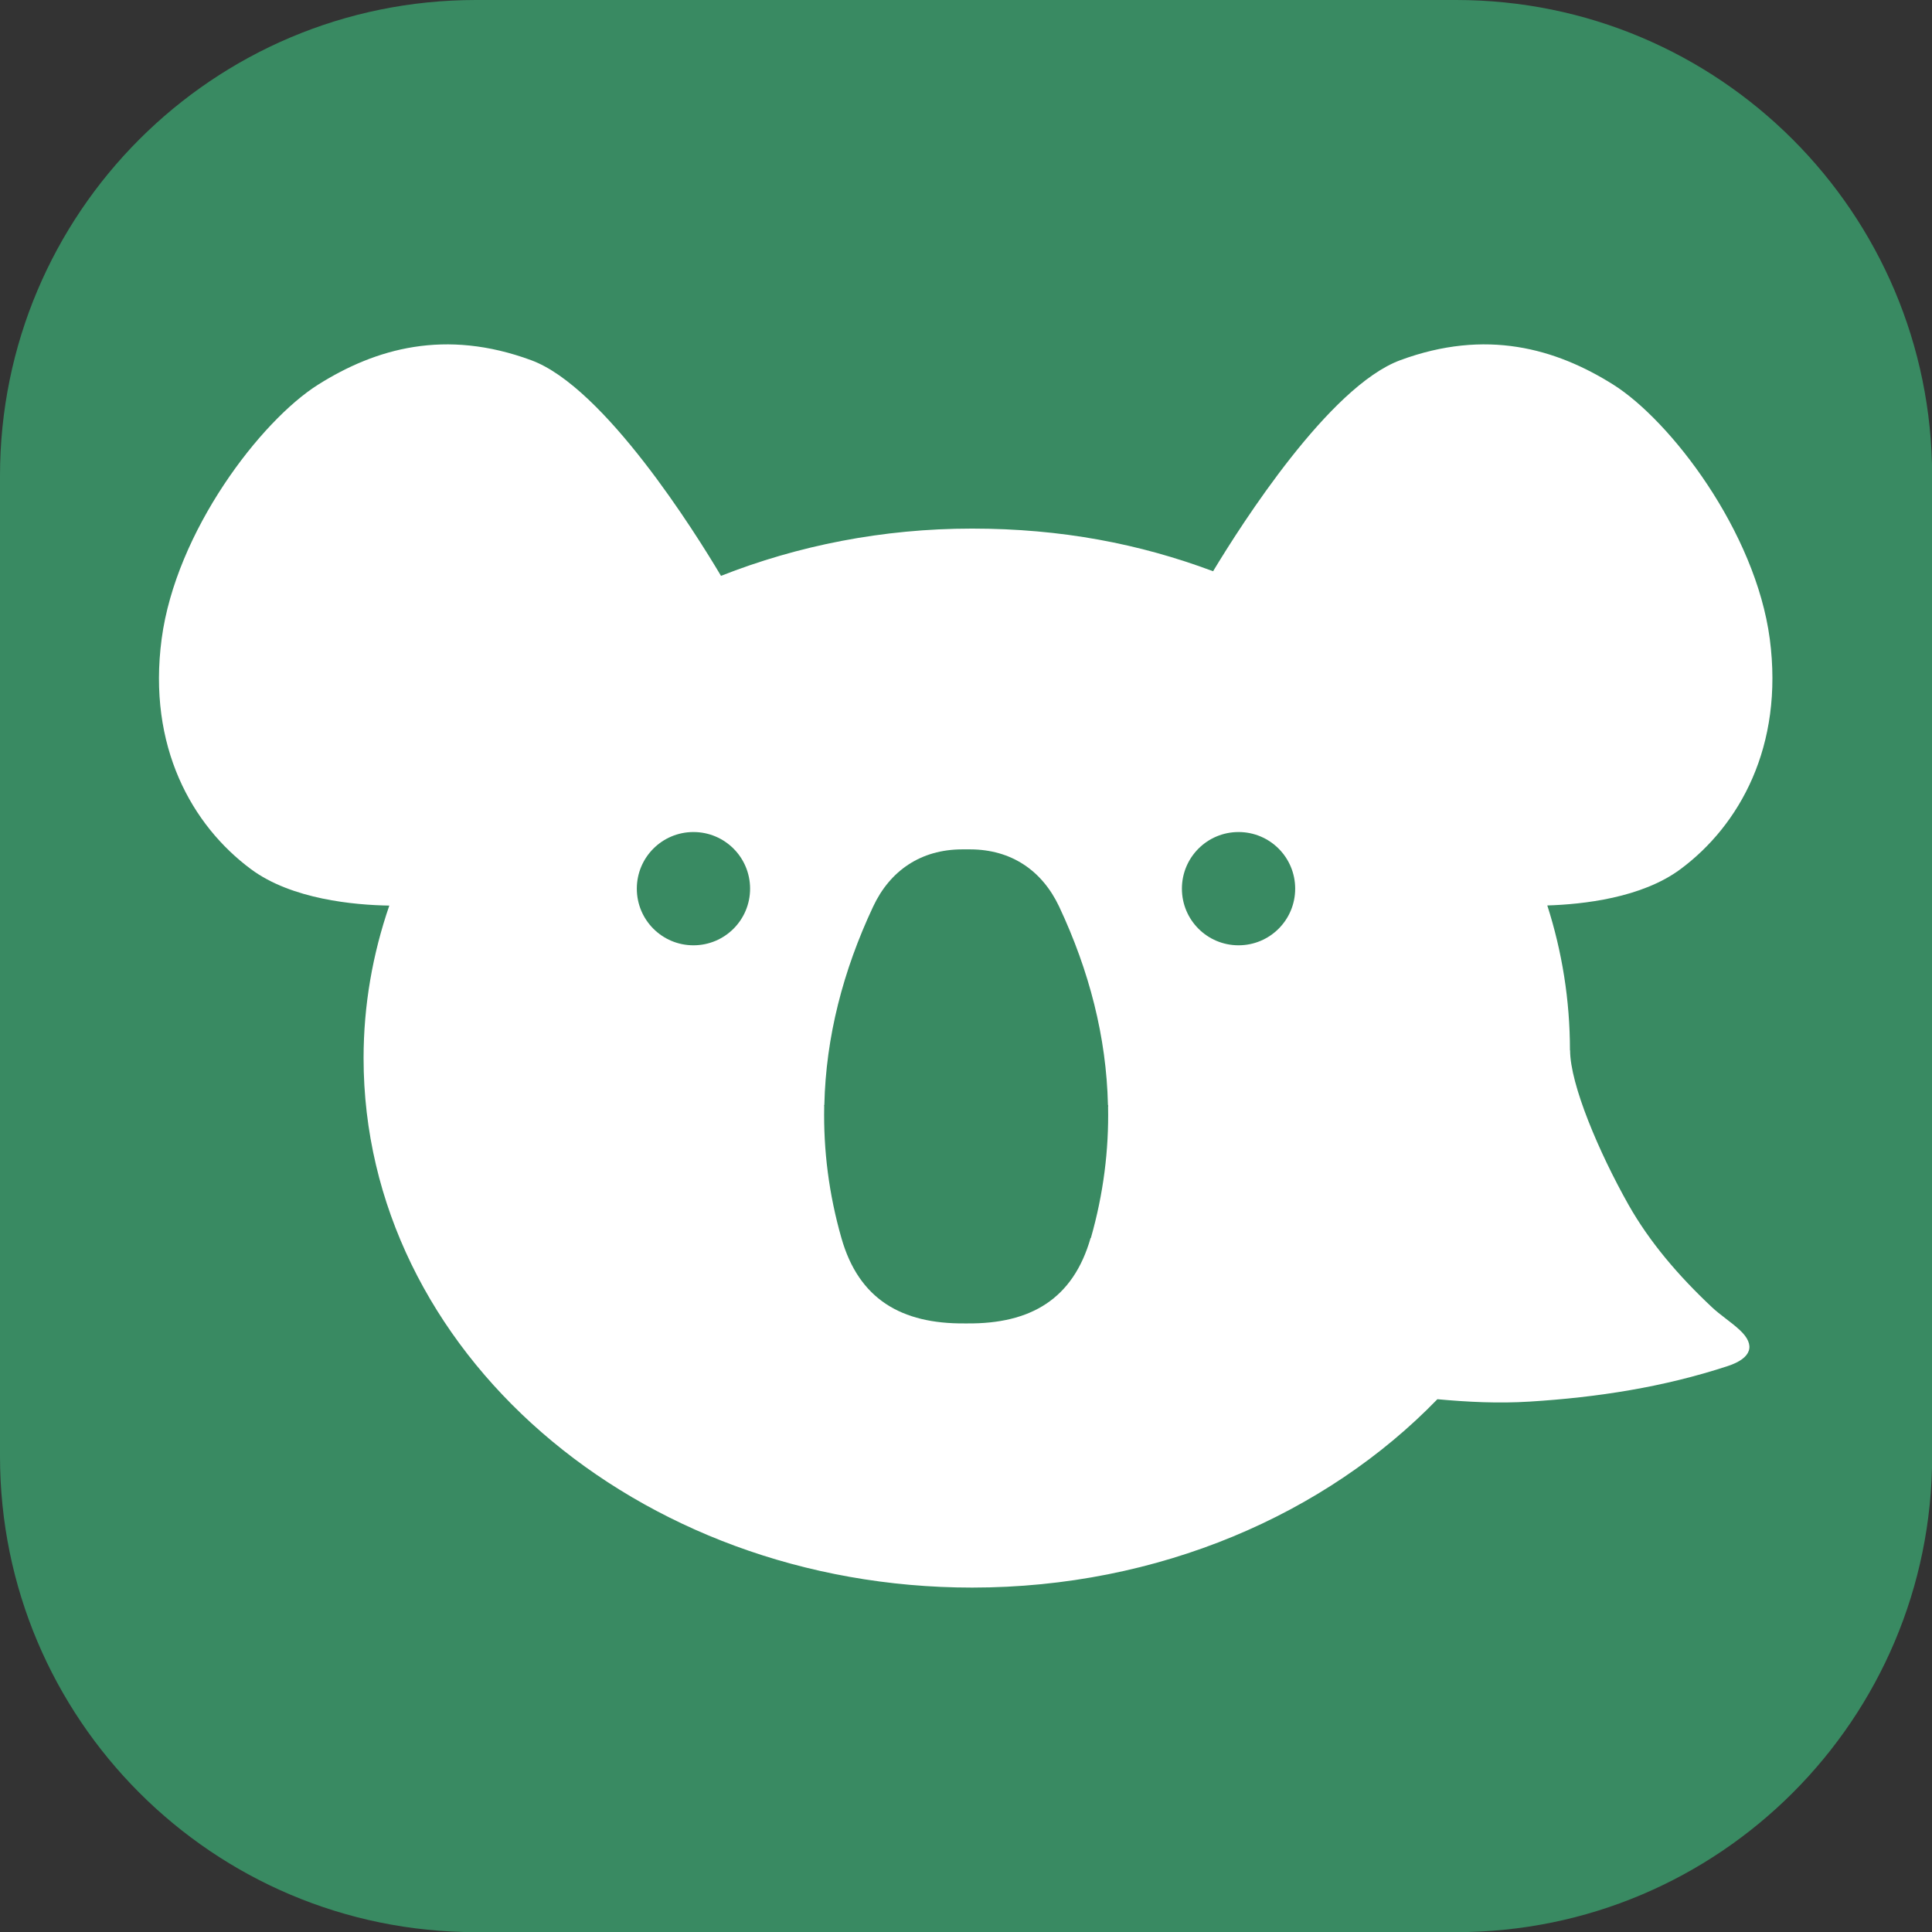<svg xmlns="http://www.w3.org/2000/svg" id="Vrstva_1" data-name="Vrstva 1" viewBox="0 0 138.16 138.16"><rect x="0" y="0" width="138.16" height="138.16" fill="#333333" stroke="none"/><defs><style>      .cls-1 {        fill: #fff;      }      .cls-1, .cls-2 {        stroke-width: 0px;      }      .cls-2 {        fill: #398a62;      }    </style></defs><rect class="cls-1" x="7.76" y="15.42" width="123" height="109.89"></rect><g><path class="cls-2" d="m104.13,0H34.03C15.23,0,0,15.23,0,34.03v70.11c0,18.79,15.23,34.03,34.03,34.03h70.11c18.79,0,34.03-15.23,34.03-34.03V34.03C138.16,15.23,122.92,0,104.13,0m8.15,75.11c0,2.44,2.07,7.31,4.18,11.05,1.51,2.67,3.58,5.08,5.94,7.3.62.59,1.39,1.07,2.02,1.66,1.15,1.07.84,2.01-.87,2.57-4.6,1.51-9.33,2.24-14.16,2.54-2.24.14-4.43.03-6.6-.17-7.98,8.23-19.92,13.47-33.27,13.47-24.03,0-43.52-16.95-43.52-37.86,0-3.79.65-7.45,1.84-10.91-2.49-.04-6.98-.44-9.9-2.61-4.21-3.13-7.4-8.76-6.38-16.46,1.02-7.69,7.09-15.61,11.2-18.19,4.1-2.58,9.08-4.01,15.23-1.74,5.24,1.93,11.76,12.37,13.57,15.42,5.48-2.16,11.55-3.38,17.95-3.38s12,1.09,17.24,3.05c2.05-3.4,8.32-13.22,13.38-15.09,6.14-2.27,11.12-.84,15.23,1.74,4.1,2.58,10.18,10.5,11.2,18.19,1.01,7.69-2.17,13.33-6.38,16.46-2.78,2.07-6.99,2.52-9.53,2.6,1.05,3.28,1.62,6.75,1.62,10.36"></path><path class="cls-2" d="m49.59,67.6c-2.24,0-4.05-1.81-4.05-4.05s1.81-4.05,4.05-4.05,4.05,1.81,4.05,4.05-1.81,4.05-4.05,4.05"></path><path class="cls-2" d="m77.99,88.53c-1.25,4.37-4.29,6.15-8.83,6.11-.03,0-.05,0-.08,0s-.05,0-.08,0c-4.55.04-7.59-1.74-8.83-6.11-.9-3.15-1.29-6.29-1.23-9.39,0-.02,0-.05-.01-.07,0-.02.01-.04.02-.07.11-4.83,1.33-9.57,3.49-14.17,1.21-2.58,3.42-4.08,6.35-4.09,0,0,.01,0,.02,0,.1,0,.19,0,.28,0,.1,0,.19,0,.28,0,0,0,.01,0,.02,0,2.93.01,5.13,1.51,6.35,4.09,2.16,4.6,3.38,9.34,3.49,14.17,0,.02.01.04.02.07,0,.02,0,.05-.01.07.06,3.1-.33,6.23-1.23,9.39"></path><path class="cls-2" d="m88.57,67.6c-2.24,0-4.05-1.81-4.05-4.05s1.81-4.05,4.05-4.05,4.05,1.81,4.05,4.05-1.81,4.05-4.05,4.05"></path></g></svg>